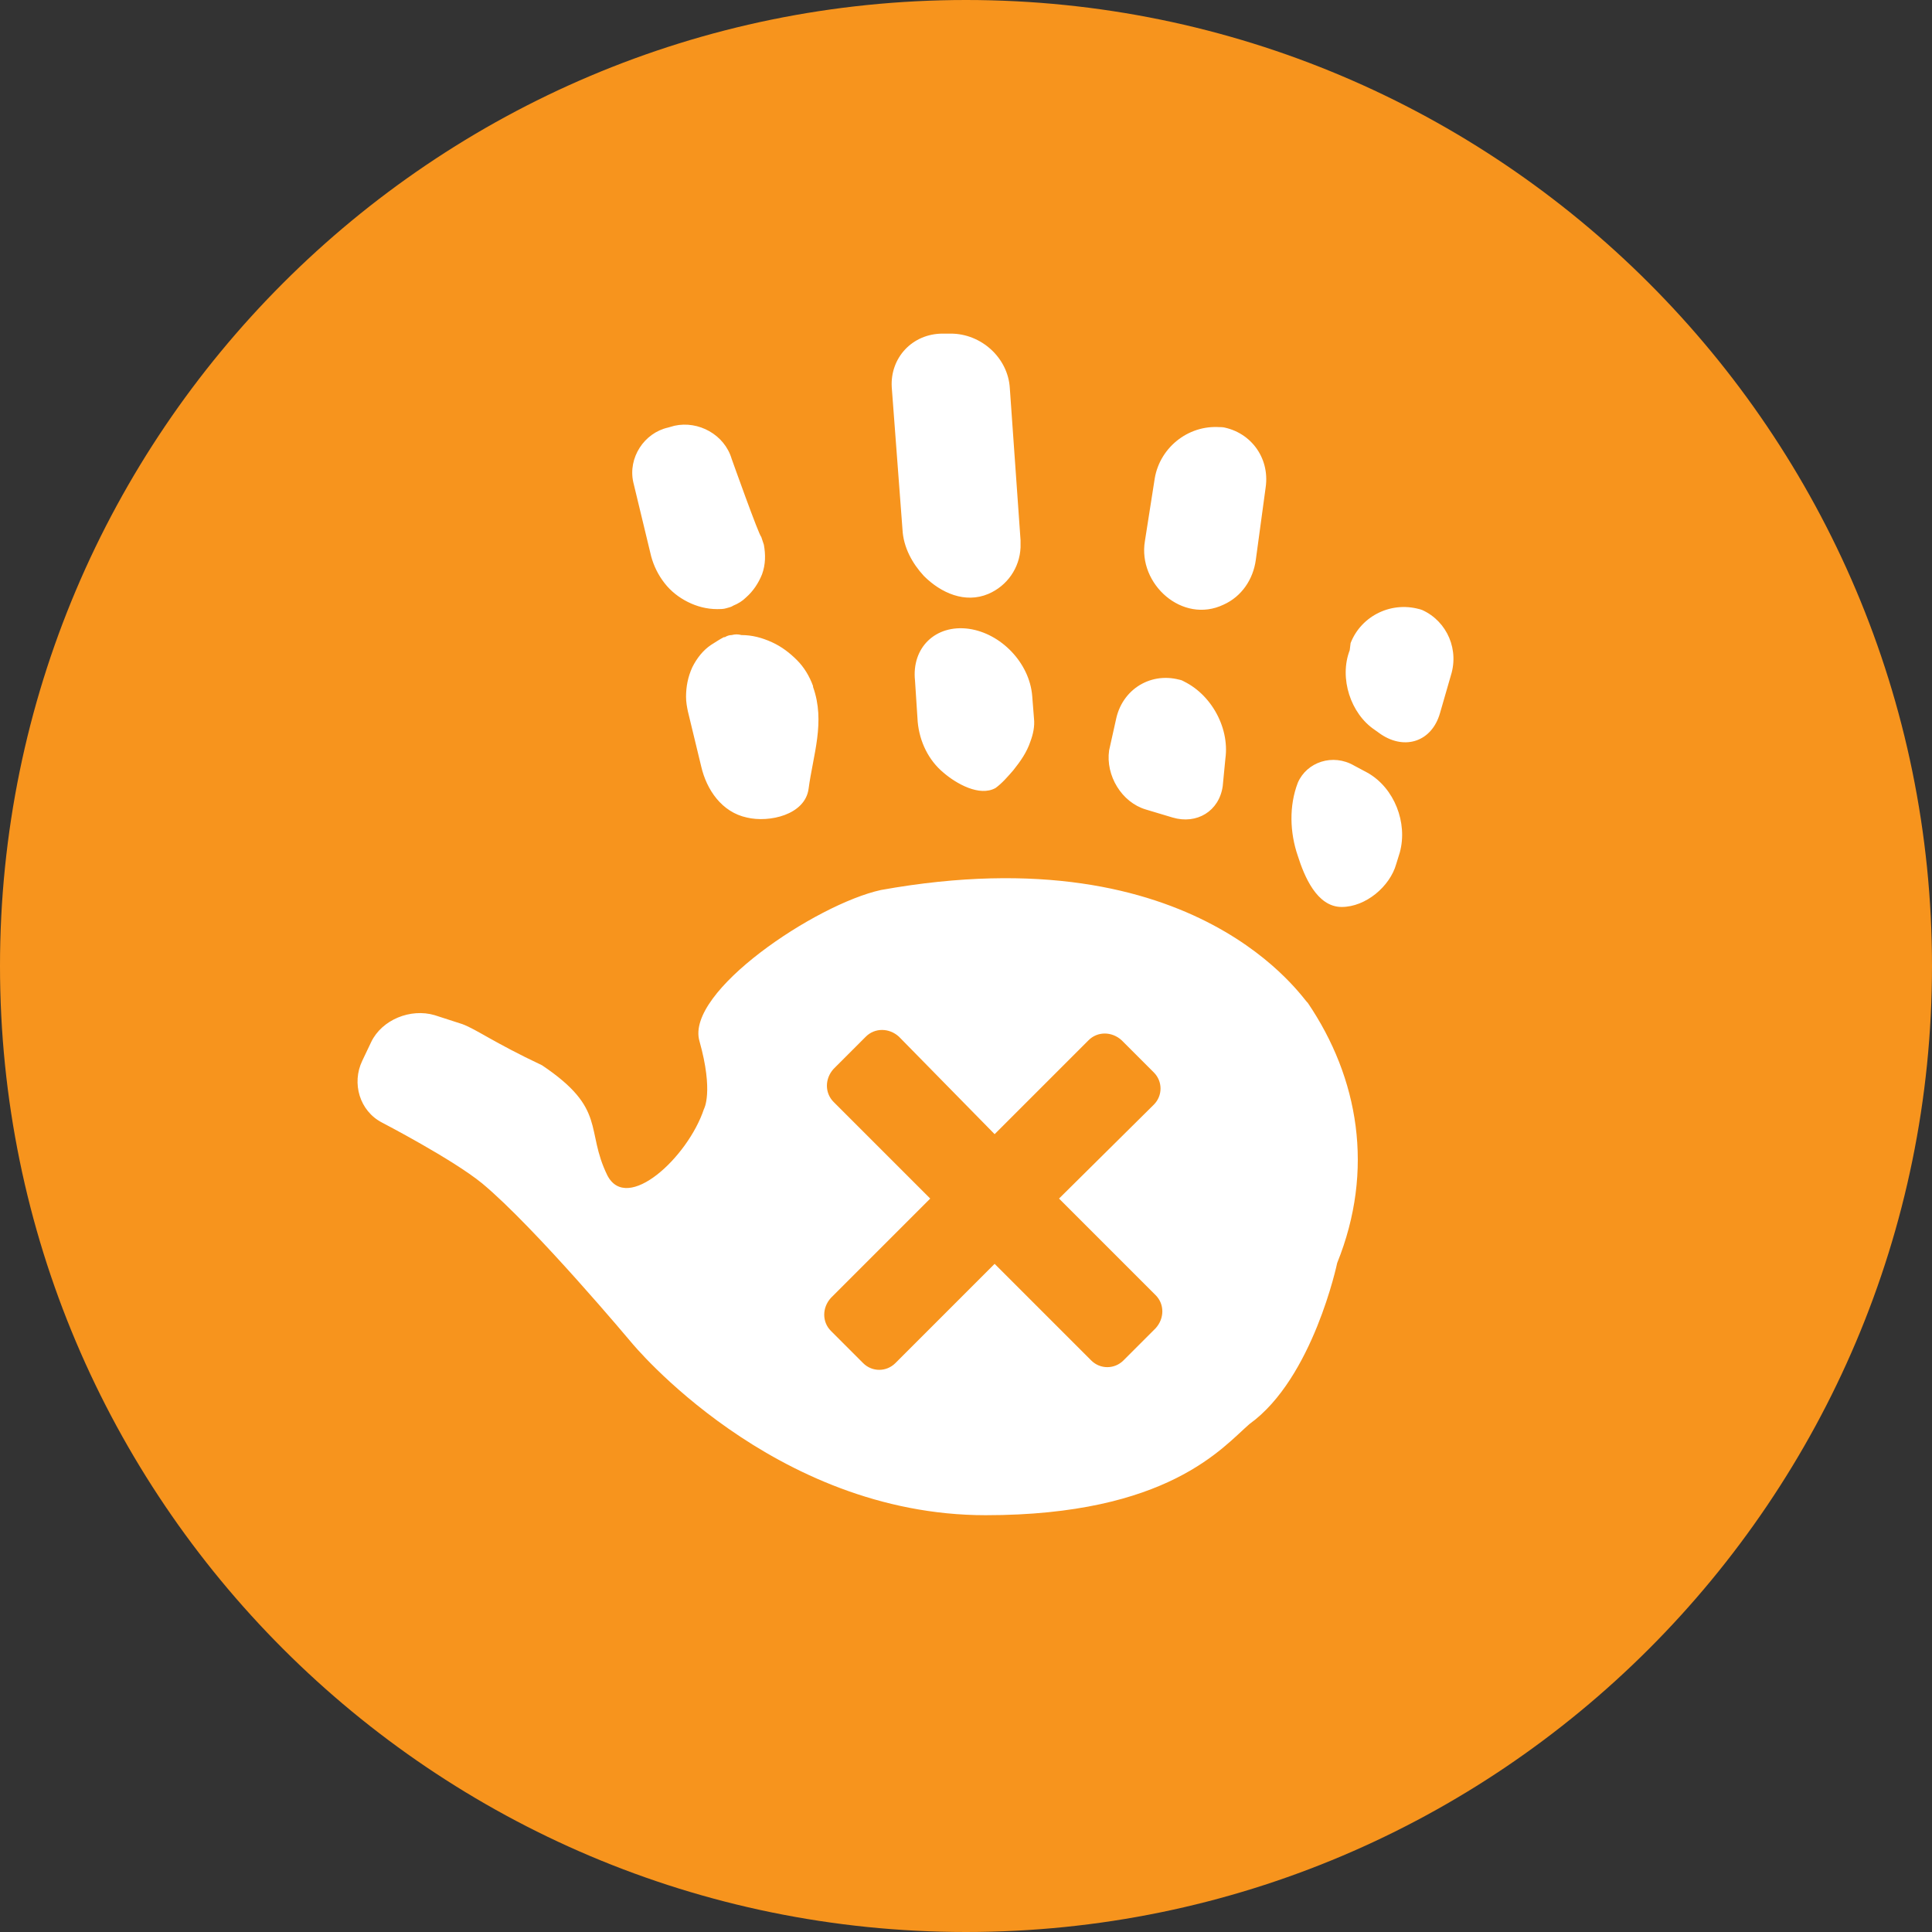 <svg width="72" height="72" viewBox="0 0 72 72" fill="none" xmlns="http://www.w3.org/2000/svg">
<rect x="0" y="0" width="72" height="72" fill="#333333" stroke="none"/>
<path d="M72 36C72 55.867 55.867 72 36 72C16.133 72 0 55.867 0 36C0 16.133 16.133 0 36 0C55.867 0 72 16.133 72 36Z" fill="#F7941D"/>
<path d="M45.567 29.3C45.433 30.233 44.6 30.733 43.7 30.467L42.7 30.167C41.8 29.9 41.2 28.9 41.333 27.967L41.6 26.767C41.867 25.6 43.033 24.967 44.167 25.4L43.9 25.3C45.067 25.733 45.833 27.067 45.667 28.267L45.567 29.3ZM27.267 17.1C27 16.2 26.033 15.667 25.133 15.867L24.9 15.933C24 16.133 23.4 17.067 23.6 17.967L24.267 20.733C24.367 21.1 24.533 21.433 24.767 21.733C25 22.033 25.3 22.267 25.633 22.433C25.967 22.6 26.333 22.7 26.733 22.7C26.833 22.7 26.967 22.7 27.067 22.667C27.167 22.633 27.233 22.633 27.333 22.567C27.5 22.5 27.667 22.4 27.8 22.267C28.067 22.033 28.267 21.733 28.4 21.4C28.533 21.033 28.533 20.667 28.467 20.3C28.433 20.2 28.4 20.1 28.367 20C28.3 20 27.267 17.1 27.267 17.1ZM27.033 23.733C27.1 23.7 27.167 23.667 27.267 23.667C27.4 23.633 27.5 23.633 27.633 23.667C28.033 23.667 28.4 23.767 28.767 23.933C29.133 24.1 29.433 24.333 29.7 24.6C29.967 24.867 30.167 25.2 30.3 25.567V25.6C30.767 26.9 30.3 28.133 30.133 29.4C30 30.367 28.667 30.667 27.833 30.467C26.9 30.267 26.333 29.433 26.133 28.567L25.633 26.5C25.6 26.333 25.567 26.167 25.567 25.967C25.567 25.6 25.633 25.233 25.8 24.867C25.967 24.533 26.2 24.233 26.5 24.033C26.667 23.933 26.8 23.833 27 23.733C27 23.767 27 23.767 27.033 23.733ZM37.633 14.467C37.567 13.333 36.567 12.433 35.433 12.433H35.133C34 12.433 33.167 13.333 33.233 14.433L33.633 19.733C33.667 20.4 34 21 34.433 21.467C35.067 22.1 35.967 22.5 36.833 22.133C37.533 21.833 38 21.167 38.033 20.4C38.033 20.3 38.033 20.2 38.033 20.133L37.633 14.467ZM36.1 23.433C37.3 23.6 38.367 24.7 38.467 25.933L38.533 26.767C38.567 27.067 38.5 27.367 38.4 27.633C38.267 28.033 38.033 28.367 37.767 28.7C37.567 28.933 37.333 29.2 37.1 29.367C36.5 29.7 35.633 29.2 35.167 28.8C34.6 28.333 34.267 27.633 34.2 26.9L34.1 25.367C33.967 24.133 34.867 23.267 36.1 23.433ZM50.467 28.533C49.667 28.067 48.7 28.4 48.367 29.167C48.033 30.033 48.067 31.033 48.367 31.9C48.6 32.633 49.067 33.8 50 33.8C50.9 33.8 51.8 33.033 52.033 32.2L52.167 31.767C52.467 30.667 51.967 29.367 50.967 28.8L50.467 28.533ZM50.333 23.967C50.733 22.933 51.9 22.367 53 22.733L52.833 22.667C53.8 23 54.367 24.033 54.1 25.067L53.667 26.567C53.367 27.633 52.367 27.967 51.467 27.367L51.233 27.2C50.333 26.6 49.9 25.267 50.3 24.233L50.333 23.967ZM43.033 17.833C43.233 16.633 44.367 15.767 45.6 15.933L45.433 15.9C46.567 16.033 47.333 17.033 47.167 18.167L46.8 20.867C46.7 21.6 46.267 22.233 45.6 22.533C44.067 23.267 42.4 21.767 42.667 20.167L43.033 17.833ZM37.067 42.267L40.567 38.767C40.9 38.433 41.433 38.433 41.8 38.767L43 39.967C43.333 40.3 43.333 40.833 43 41.167L39.467 44.667L43.067 48.267C43.4 48.6 43.4 49.133 43.067 49.5L41.867 50.7C41.533 51.033 41 51.033 40.667 50.7L37.067 47.1L33.367 50.8C33.033 51.133 32.5 51.133 32.167 50.8L30.967 49.6C30.633 49.267 30.633 48.733 30.967 48.367L34.667 44.667L31.067 41.067C30.733 40.733 30.733 40.2 31.067 39.833L32.267 38.633C32.6 38.3 33.133 38.3 33.5 38.633L37.067 42.267ZM26.233 41.333C25.633 43.133 23.367 45.233 22.633 43.8C21.8 42.1 22.633 41.333 20.2 39.7C18.367 38.833 17.767 38.367 17.233 38.167L16.2 37.833C15.3 37.567 14.233 38 13.833 38.833L13.5 39.533C13.1 40.367 13.4 41.4 14.233 41.833C14.233 41.833 16.867 43.2 17.967 44.1C19.933 45.733 23.533 50.033 23.533 50.033C23.533 50.033 28.8 56.467 36.733 56.467C43.533 56.467 45.567 53.933 46.567 53.067C48.933 51.367 49.833 47.067 49.833 47.067C51.233 43.6 50.633 40.167 48.733 37.367C48.633 37.367 44.7 31.033 32.833 33.167C30.4 33.7 25.533 36.967 26.067 38.8C26.6 40.7 26.233 41.333 26.233 41.333Z" fill="white"/>
</svg>

